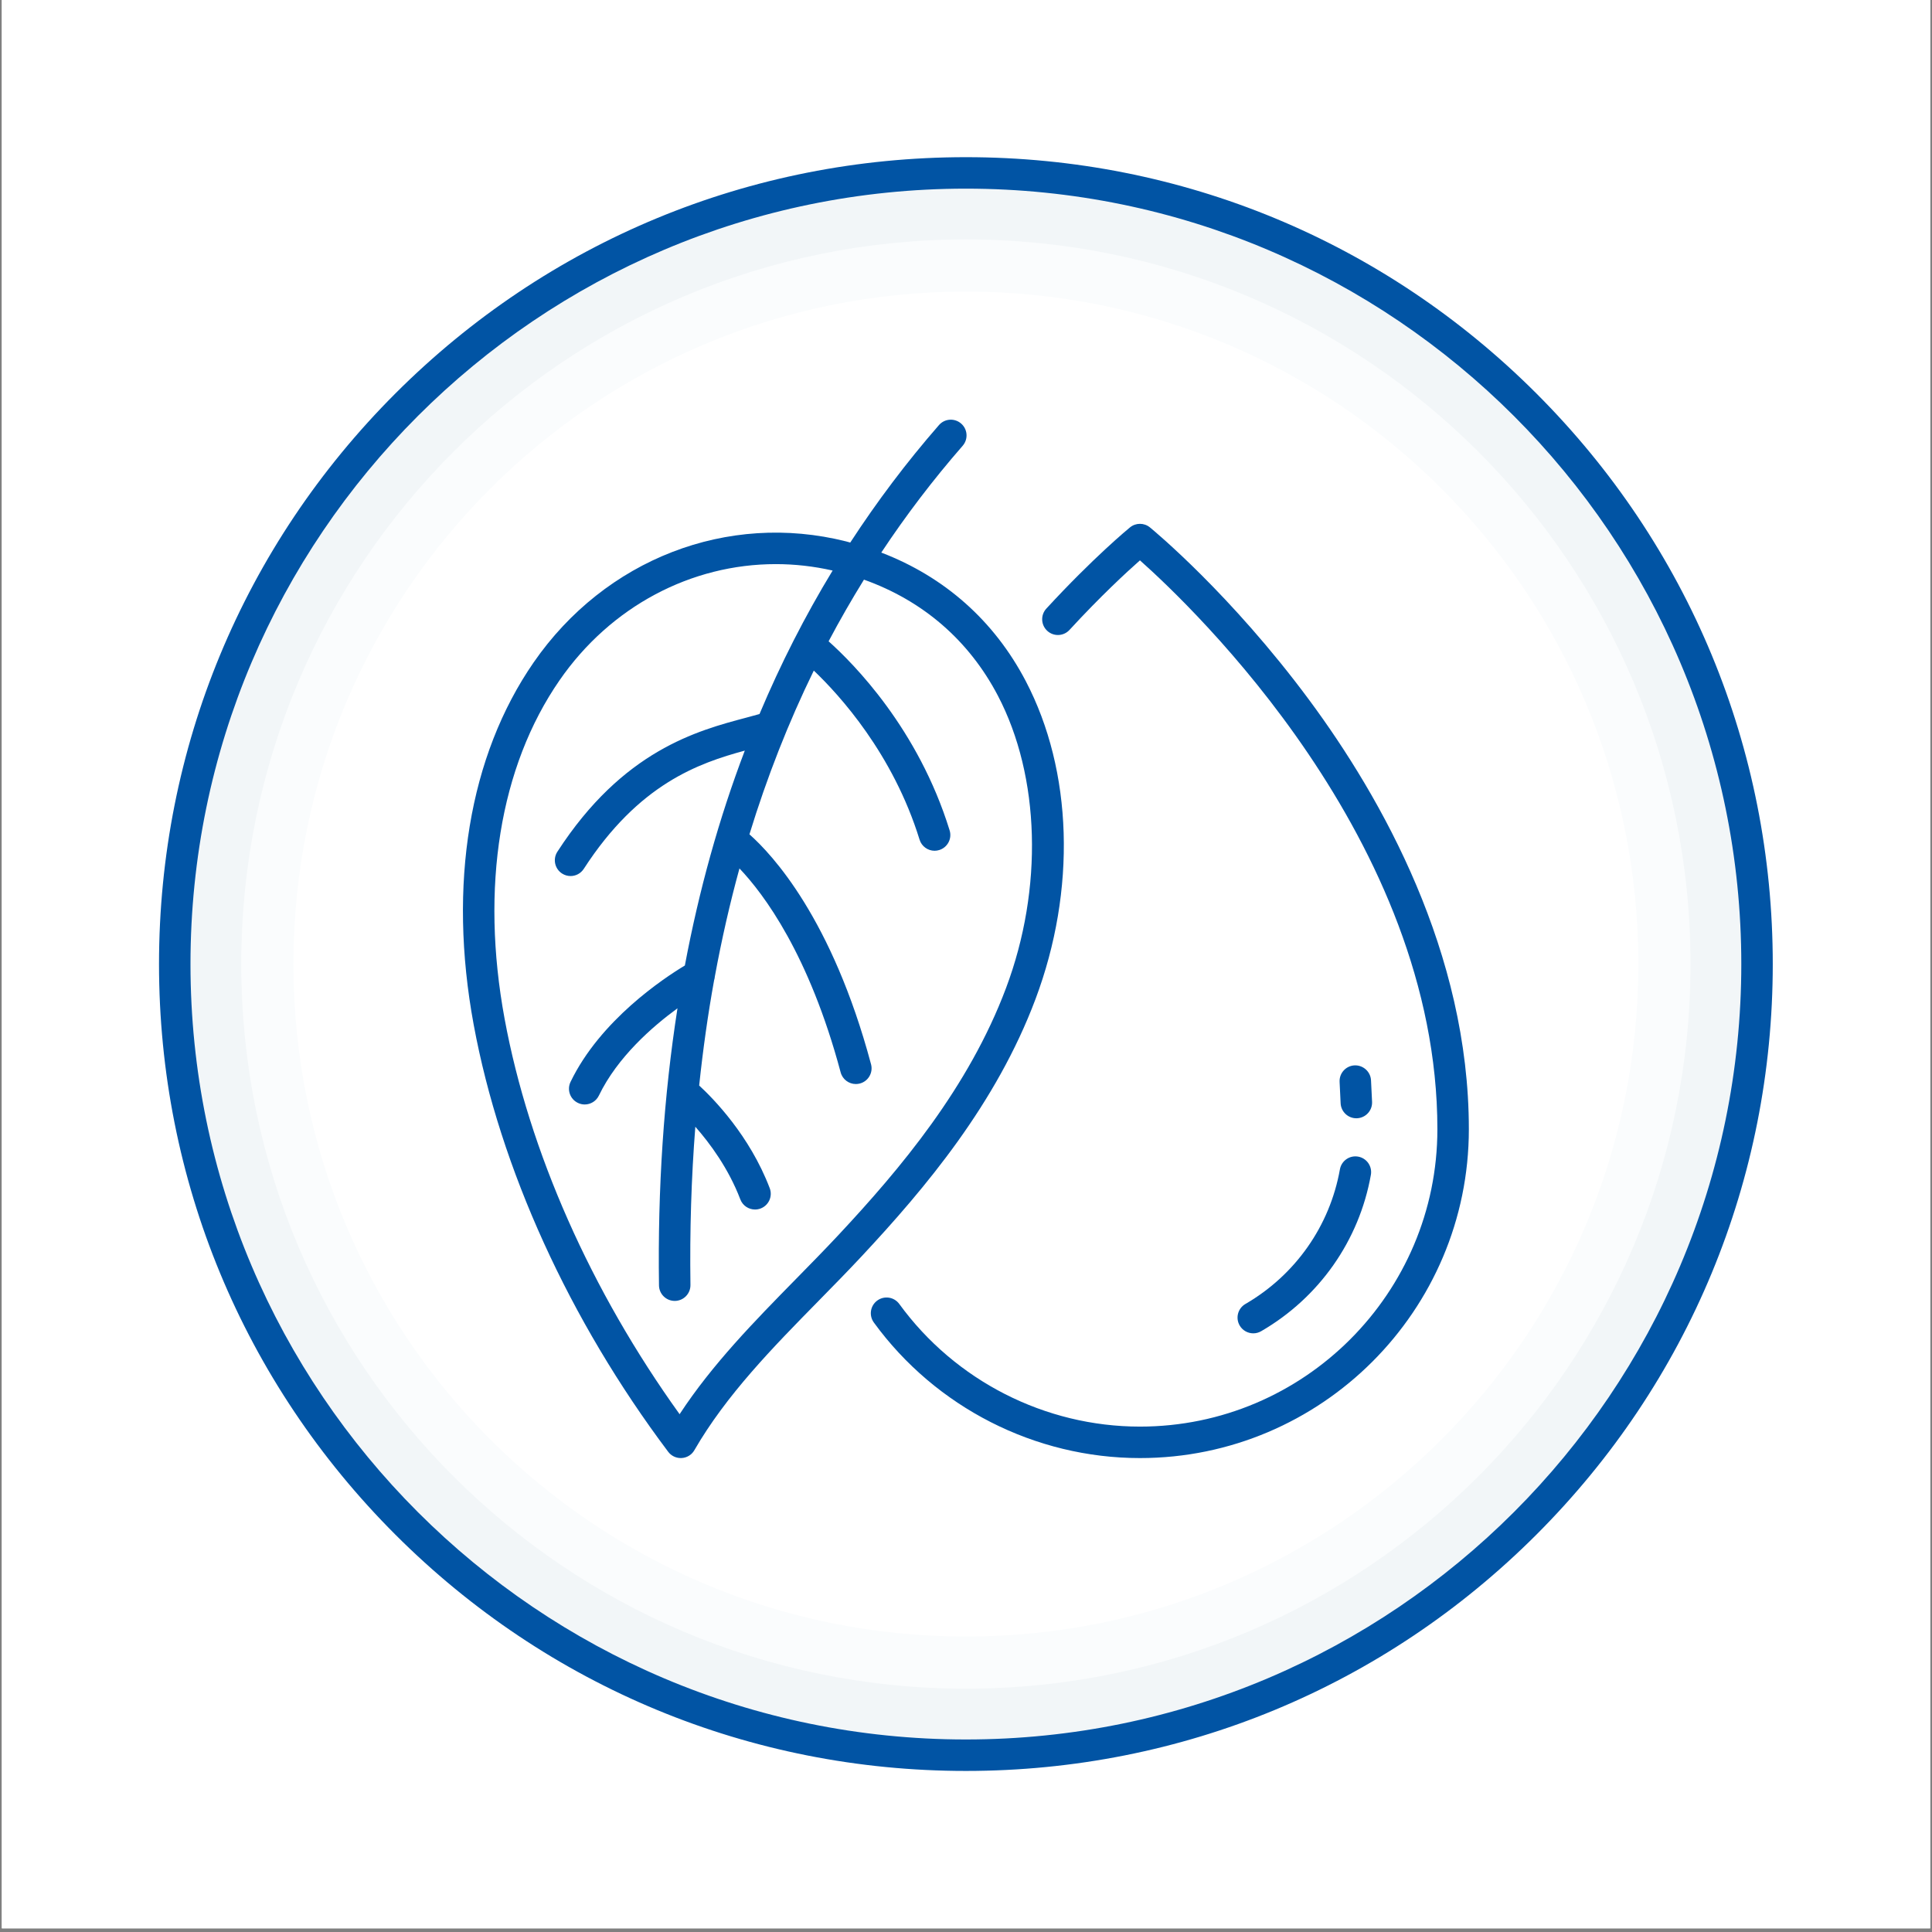 <svg xmlns="http://www.w3.org/2000/svg" xmlns:xlink="http://www.w3.org/1999/xlink" width="700" zoomAndPan="magnify" viewBox="0 0 525 525" height="700" preserveAspectRatio="xMidYMid meet" version="1.0"><rect x="0" y="0" width="525" height="525" fill="#808080" stroke="none"/><defs><clipPath id="660e9ff52d"><path d="M 0.5 0 L 524.5 0 L 524.5 524 L 0.5 524 Z M 0.5 0 " clip-rule="nonzero"/></clipPath><clipPath id="c555127ba8"><path d="M 43.211 42.711 L 481.875 42.711 L 481.875 481.375 L 43.211 481.375 Z M 43.211 42.711 " clip-rule="nonzero"/></clipPath></defs><g clip-path="url(#660e9ff52d)"><path fill="#ffffff" d="M 0.5 0 L 524.5 0 L 524.5 524 L 0.5 524 Z M 0.5 0 " fill-opacity="1" fill-rule="nonzero"/><path fill="#ffffff" d="M 0.5 0 L 524.5 0 L 524.5 524 L 0.5 524 Z M 0.5 0 " fill-opacity="1" fill-rule="nonzero"/></g><path fill="#f2f6f8" d="M 477.457 261.973 C 477.457 143.238 381.207 46.984 262.473 46.984 C 143.734 46.984 47.484 143.238 47.484 261.973 C 47.484 380.707 143.734 476.957 262.473 476.957 C 381.207 476.957 477.457 380.707 477.457 261.973 " fill-opacity="1" fill-rule="nonzero"/><g clip-path="url(#c555127ba8)"><path fill="#0154a4" d="M 262.473 51.262 C 146.285 51.262 51.762 145.785 51.762 261.973 C 51.762 378.156 146.285 472.684 262.473 472.684 C 378.656 472.684 473.18 378.156 473.18 261.973 C 473.18 145.785 378.656 51.262 262.473 51.262 Z M 262.473 481.234 C 203.902 481.234 148.844 458.426 107.43 417.012 C 66.02 375.598 43.211 320.539 43.211 261.973 C 43.211 203.402 66.02 148.344 107.43 106.93 C 148.844 65.52 203.902 42.711 262.473 42.711 C 321.039 42.711 376.098 65.52 417.512 106.93 C 458.926 148.344 481.73 203.402 481.73 261.973 C 481.73 320.539 458.926 375.598 417.512 417.012 C 376.098 458.426 321.039 481.234 262.473 481.234 " fill-opacity="1" fill-rule="nonzero"/></g><path fill="#fafcfd" d="M 459.379 261.973 C 459.379 153.223 371.219 65.062 262.473 65.062 C 153.723 65.062 65.562 153.223 65.562 261.973 C 65.562 370.719 153.723 458.879 262.473 458.879 C 371.219 458.879 459.379 370.719 459.379 261.973 " fill-opacity="1" fill-rule="nonzero"/><path fill="#ffffff" d="M 445.207 261.973 C 445.207 161.047 363.395 79.234 262.473 79.234 C 161.547 79.234 79.734 161.047 79.734 261.973 C 79.734 362.895 161.547 444.711 262.473 444.711 C 363.395 444.711 445.207 362.895 445.207 261.973 " fill-opacity="1" fill-rule="nonzero"/><path fill="#0154a4" d="M 338.422 354.344 C 336.379 355.527 335.68 358.148 336.867 360.188 C 337.66 361.555 339.094 362.32 340.57 362.32 C 341.297 362.32 342.035 362.133 342.707 361.742 C 358.484 352.594 369.348 337.109 372.52 319.254 C 372.934 316.93 371.383 314.711 369.059 314.297 C 366.73 313.887 364.516 315.438 364.105 317.762 C 361.371 333.129 352.012 346.461 338.422 354.344 " fill-opacity="1" fill-rule="nonzero"/><path fill="#0154a4" d="M 368.566 303.879 C 368.641 303.879 368.707 303.875 368.777 303.875 C 371.137 303.758 372.957 301.754 372.844 299.395 L 372.559 293.57 C 372.445 291.211 370.418 289.402 368.082 289.504 C 365.723 289.621 363.906 291.625 364.02 293.984 L 364.301 299.809 C 364.41 302.094 366.305 303.879 368.566 303.879 " fill-opacity="1" fill-rule="nonzero"/><path fill="#0154a4" d="M 355.758 190.211 C 334.41 161.387 313.363 144.039 312.48 143.312 C 310.902 142.023 308.637 142.023 307.062 143.312 C 306.664 143.641 297.109 151.492 284.328 165.383 C 282.73 167.121 282.844 169.828 284.582 171.426 C 286.316 173.027 289.023 172.914 290.621 171.176 C 299.035 162.031 306.098 155.512 309.766 152.27 C 324.113 165.016 390.594 228.34 390.594 306.84 C 390.594 351.406 354.34 387.664 309.77 387.664 C 284 387.664 259.555 375.211 244.371 354.34 C 242.984 352.434 240.309 352.012 238.395 353.402 C 236.488 354.793 236.066 357.465 237.457 359.375 C 254.242 382.441 281.273 396.215 309.77 396.215 C 359.055 396.215 399.145 356.125 399.145 306.84 C 399.145 258.875 375.551 216.945 355.758 190.211 " fill-opacity="1" fill-rule="nonzero"/><path fill="#0154a4" d="M 273.375 268.5 C 263.23 295.52 244.691 317.559 227.891 335.547 C 224.121 339.582 220.121 343.656 216.25 347.598 C 205.074 358.988 193.559 370.719 184.676 384.293 C 160.59 350.797 143.773 312.879 137.125 276.875 C 130.508 241.055 135.801 208.387 152.027 184.895 C 165.961 164.727 187.871 153.293 210.809 153.293 C 215.93 153.293 221.105 153.867 226.258 155.039 C 218.742 167.406 212.117 180.414 206.387 194.031 C 205.262 194.355 204.062 194.676 202.809 195.008 C 189.453 198.551 169.285 203.91 151.457 231.453 C 150.176 233.438 150.742 236.082 152.727 237.367 C 153.445 237.832 154.25 238.055 155.043 238.055 C 156.445 238.055 157.816 237.367 158.637 236.098 C 173.605 212.969 189.879 207.379 202.391 203.969 C 195.391 222.363 189.965 241.848 186.105 262.363 C 180.395 265.797 163.133 277.199 155.039 293.996 C 154.012 296.121 154.906 298.68 157.035 299.699 C 157.633 299.992 158.266 300.129 158.887 300.129 C 160.477 300.129 162.004 299.234 162.742 297.707 C 167.77 287.273 177.277 278.973 184.098 273.996 C 180.383 297.77 178.695 322.879 179.074 349.293 C 179.105 351.633 181.016 353.508 183.348 353.508 C 183.371 353.508 183.391 353.508 183.414 353.508 C 185.77 353.473 187.656 351.531 187.621 349.172 C 187.414 334.418 187.855 320.09 188.949 306.18 C 192.922 310.691 197.977 317.523 201.176 325.922 C 201.824 327.629 203.449 328.672 205.172 328.672 C 205.68 328.672 206.191 328.582 206.691 328.395 C 208.898 327.551 210.008 325.082 209.164 322.875 C 203.723 308.586 193.859 298.539 189.992 294.977 C 191.023 285.23 192.363 275.688 194.051 266.375 C 194.16 266.035 194.227 265.691 194.254 265.332 C 196.102 255.293 198.328 245.508 200.941 235.988 C 207.539 242.922 219.852 259.312 228.438 291.406 C 228.949 293.316 230.676 294.574 232.566 294.574 C 232.93 294.574 233.305 294.527 233.672 294.43 C 235.953 293.82 237.309 291.477 236.695 289.195 C 226.117 249.648 209.832 232.184 203.652 226.719 C 208.426 211.152 214.254 196.316 221.141 182.223 C 228.137 188.883 242.676 204.844 249.883 228.168 C 250.449 230.004 252.141 231.184 253.965 231.184 C 254.387 231.184 254.809 231.121 255.23 230.988 C 257.484 230.293 258.75 227.898 258.051 225.645 C 249.516 198.027 231.941 180.312 225.164 174.27 C 228.184 168.555 231.395 162.977 234.773 157.512 C 250.801 163.23 263.293 174.016 271.152 189.02 C 282.672 211.016 283.527 241.469 273.375 268.5 Z M 278.723 185.051 C 270.137 168.656 256.672 156.75 239.477 150.156 C 246.203 140.012 253.574 130.328 261.598 121.133 C 263.145 119.352 262.965 116.648 261.184 115.102 C 259.406 113.547 256.703 113.73 255.152 115.512 C 246.355 125.598 238.332 136.25 231.047 147.434 C 230.668 147.332 230.305 147.215 229.922 147.121 C 197.738 139.02 164.402 151.938 144.992 180.035 C 127.465 205.406 121.684 240.355 128.715 278.43 C 135.941 317.535 154.711 358.762 181.57 394.504 C 182.379 395.586 183.648 396.211 184.984 396.211 C 185.074 396.211 185.16 396.211 185.246 396.203 C 186.68 396.121 187.973 395.32 188.688 394.074 C 197.355 379.055 210.062 366.109 222.355 353.59 C 226.262 349.609 230.301 345.496 234.141 341.387 C 251.512 322.781 270.711 299.926 281.383 271.504 C 292.527 241.82 291.531 209.504 278.723 185.051 " fill-opacity="1" fill-rule="nonzero"/></svg>